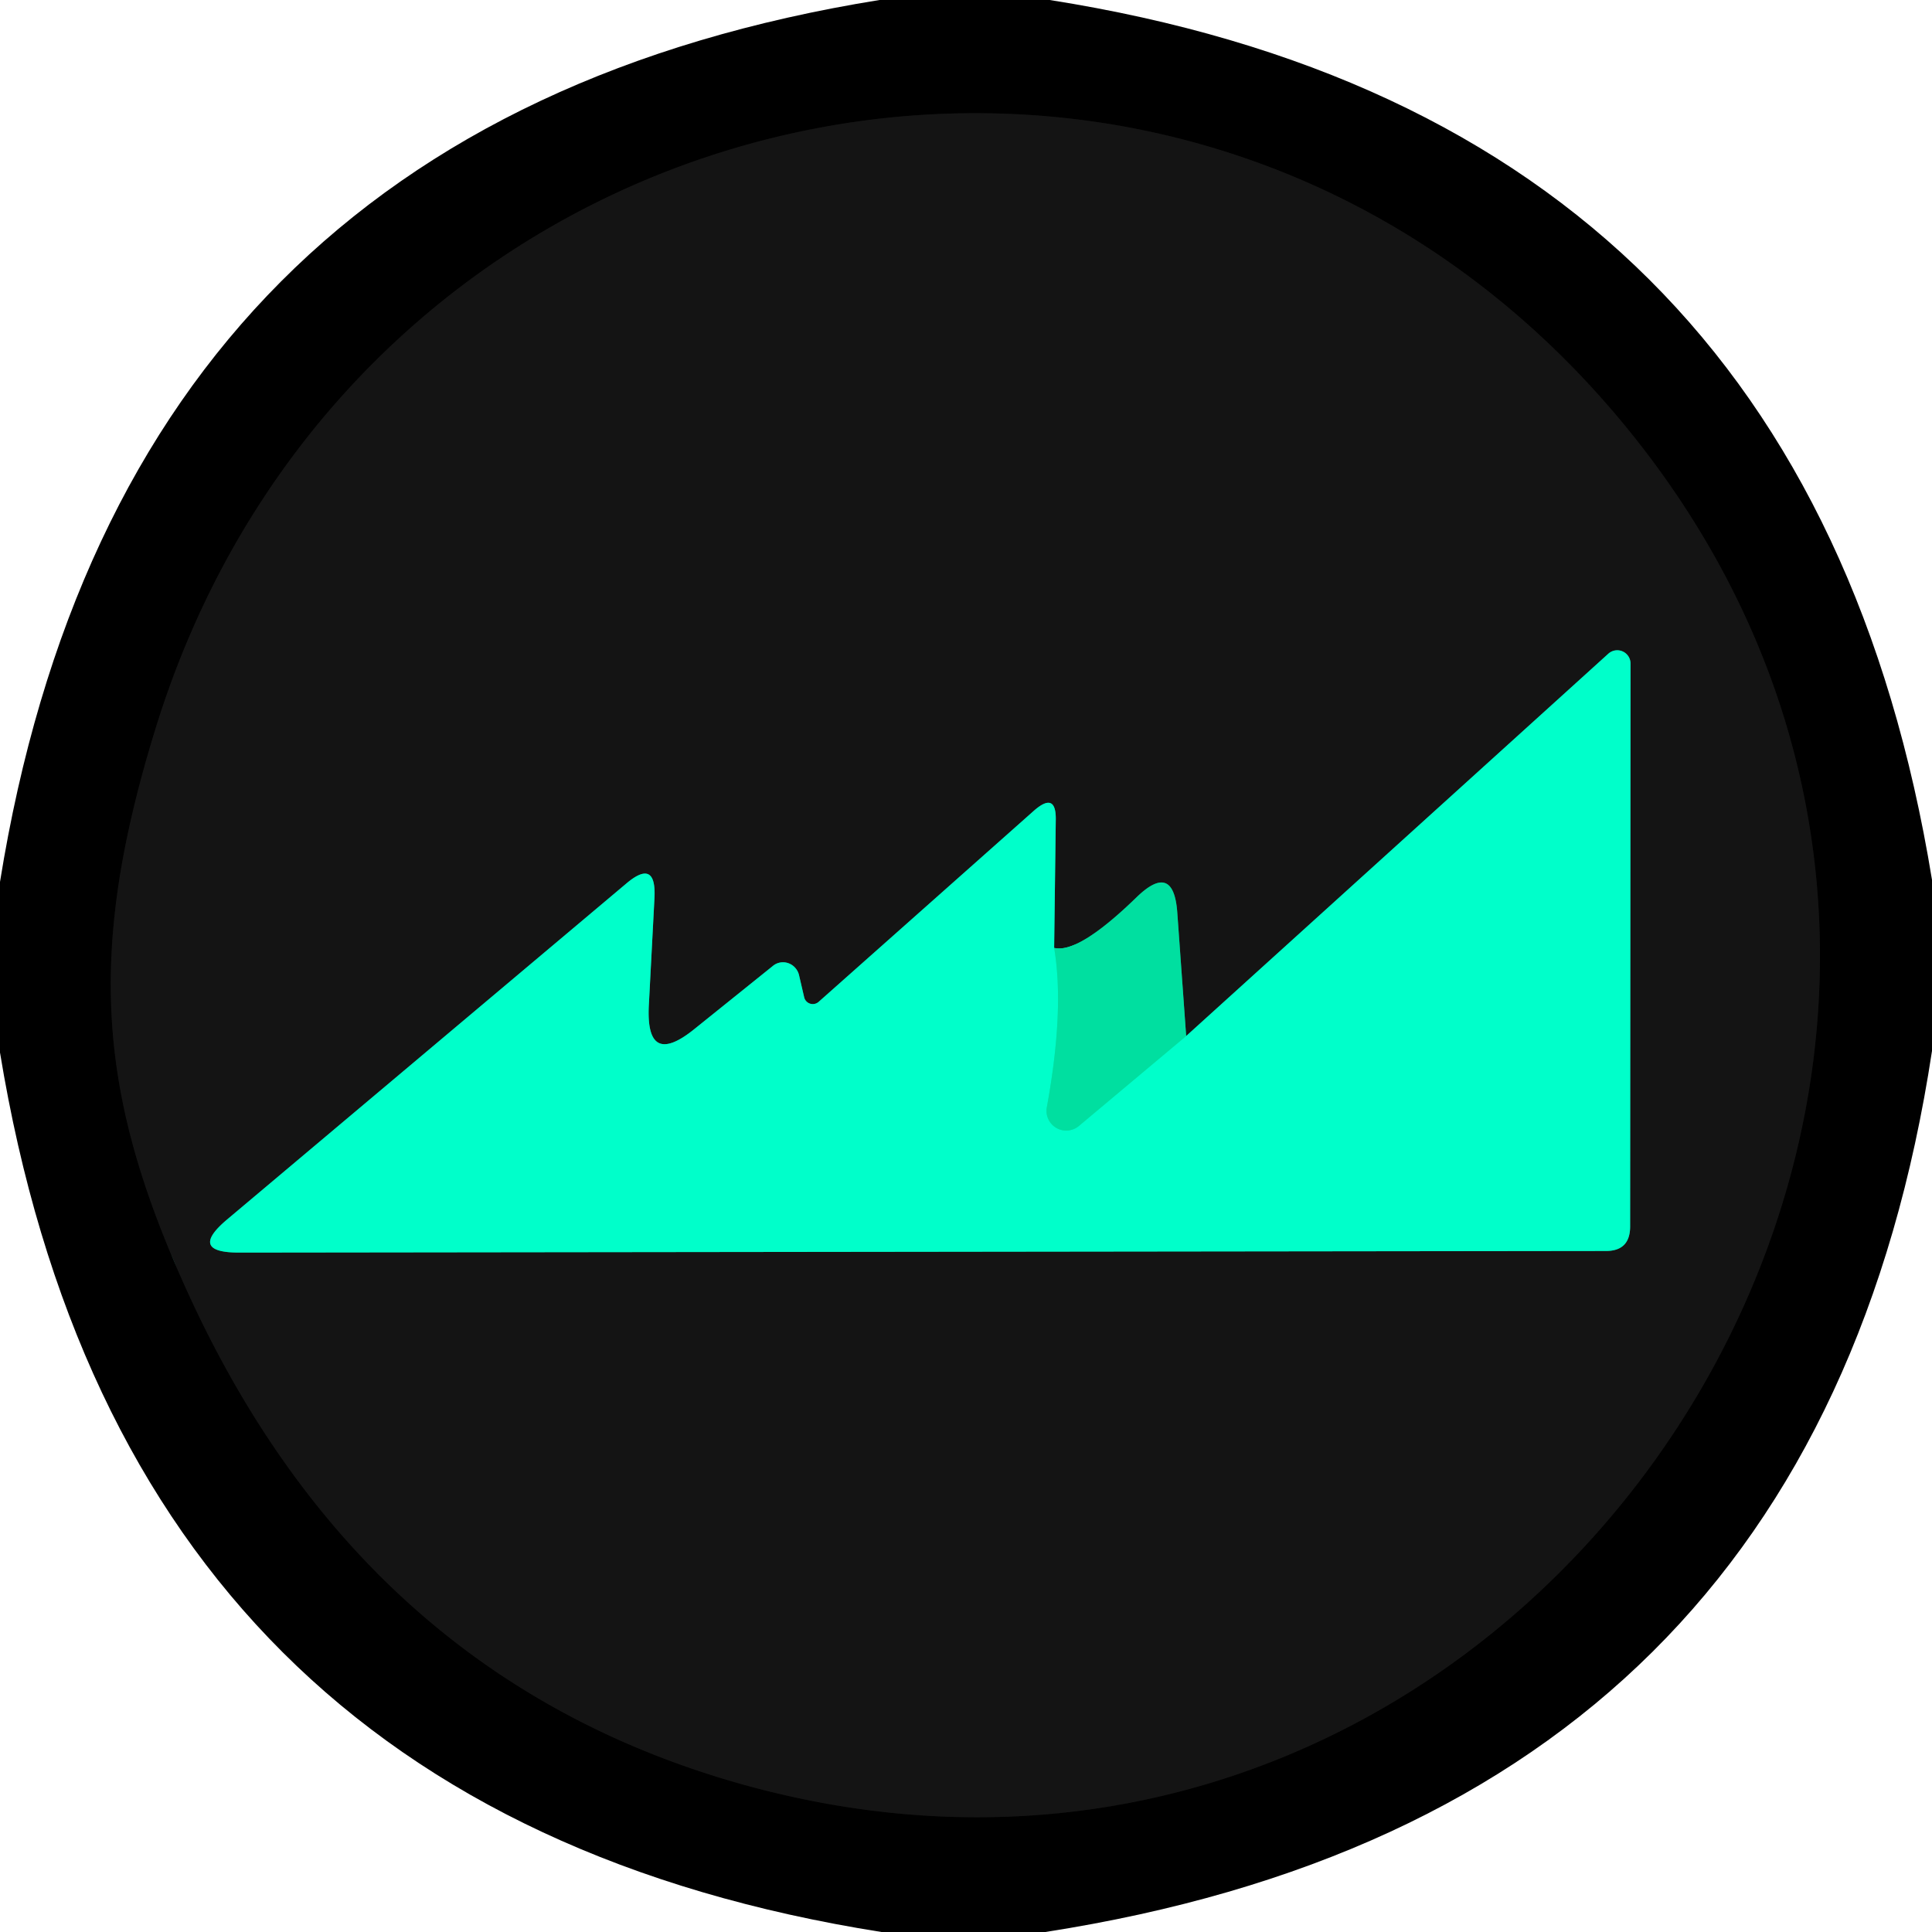 <svg viewBox="0.00 0.00 48.00 48.00" version="1.1" xmlns="http://www.w3.org/2000/svg">
<g stroke-linecap="butt" fill="none" stroke-width="2.00">
<path d="M 4.61 31.99
  Q 8.97 41.66 18.40 44.32
  C 37.97 49.82 53.23 26.75 40.61 10.87
  C 29.84 -2.67 9.01 1.62 3.89 18.02
  C 2.14 23.64 2.43 27.16 4.61 31.99" stroke="#0a0a0a"></path>
<path d="M 29.47 25.74
  L 29.25 22.68
  Q 29.16 21.40 28.24 22.29
  Q 26.79 23.70 26.19 23.55" stroke="#0a7a5a"></path>
<path d="M 26.19 23.55
  L 26.23 20.39
  Q 26.25 19.65 25.69 20.14
  L 20.34 24.89
  A 0.22 0.22 0.0 0 1 19.98 24.78
  L 19.85 24.22
  A 0.41 0.40 63.6 0 0 19.20 24.00
  L 17.26 25.56
  Q 16.04 26.55 16.12 24.98
  L 16.26 22.31
  Q 16.31 21.31 15.55 21.96
  L 5.64 30.30
  Q 4.67 31.12 5.94 31.12
  L 39.90 31.08
  Q 40.50 31.08 40.50 30.47
  L 40.51 16.49
  A 0.33 0.33 0.0 0 0 39.96 16.24
  L 29.47 25.74" stroke="#0a8a6f"></path>
<path d="M 26.19 23.55
  Q 26.45 25.09 26.01 27.50
  A 0.49 0.49 0.0 0 0 26.81 27.97
  L 29.47 25.74" stroke="#00efb5"></path>
</g>
<path d="M 21.85 0.00
  L 26.08 0.00
  Q 44.92 2.97 48.00 21.86
  L 48.00 26.11
  Q 45.13 45.02 25.97 48.00
  L 21.90 48.00
  Q 3.10 45.03 0.00 26.15
  L 0.00 21.91
  Q 3.04 3.03 21.85 0.00
  Z
  M 4.61 31.99
  Q 8.97 41.66 18.40 44.32
  C 37.97 49.82 53.23 26.75 40.61 10.87
  C 29.84 -2.67 9.01 1.62 3.89 18.02
  C 2.14 23.64 2.43 27.16 4.61 31.99
  Z" fill="#000000"></path>
<path d="M 4.61 31.99
  C 2.43 27.16 2.14 23.64 3.89 18.02
  C 9.01 1.62 29.84 -2.67 40.61 10.87
  C 53.23 26.75 37.97 49.82 18.40 44.32
  Q 8.97 41.66 4.61 31.99
  Z
  M 29.47 25.74
  L 29.25 22.68
  Q 29.16 21.40 28.24 22.29
  Q 26.79 23.70 26.19 23.55
  L 26.23 20.39
  Q 26.25 19.65 25.69 20.14
  L 20.34 24.89
  A 0.22 0.22 0.0 0 1 19.98 24.78
  L 19.85 24.22
  A 0.41 0.40 63.6 0 0 19.20 24.00
  L 17.26 25.56
  Q 16.04 26.55 16.12 24.98
  L 16.26 22.31
  Q 16.31 21.31 15.55 21.96
  L 5.64 30.30
  Q 4.67 31.12 5.94 31.12
  L 39.90 31.08
  Q 40.50 31.08 40.50 30.47
  L 40.51 16.49
  A 0.33 0.33 0.0 0 0 39.96 16.24
  L 29.47 25.74
  Z" fill="#141414"></path>
<path d="M 26.19 23.55
  Q 26.45 25.09 26.01 27.50
  A 0.49 0.49 0.0 0 0 26.81 27.97
  L 29.47 25.74
  L 39.96 16.24
  A 0.33 0.33 0.0 0 1 40.51 16.49
  L 40.50 30.47
  Q 40.50 31.08 39.90 31.08
  L 5.94 31.12
  Q 4.67 31.12 5.64 30.30
  L 15.55 21.96
  Q 16.31 21.31 16.26 22.31
  L 16.12 24.98
  Q 16.04 26.55 17.26 25.56
  L 19.20 24.00
  A 0.41 0.40 63.6 0 1 19.85 24.22
  L 19.98 24.78
  A 0.22 0.22 0.0 0 0 20.34 24.89
  L 25.69 20.14
  Q 26.25 19.65 26.23 20.39
  L 26.19 23.55
  Z" fill="#00ffca"></path>
<path d="M 29.47 25.74
  L 26.81 27.97
  A 0.49 0.49 0.0 0 1 26.01 27.50
  Q 26.45 25.09 26.19 23.55
  Q 26.79 23.70 28.24 22.29
  Q 29.16 21.40 29.25 22.68
  L 29.47 25.74
  Z" fill="#00dfa0"></path>
</svg>

